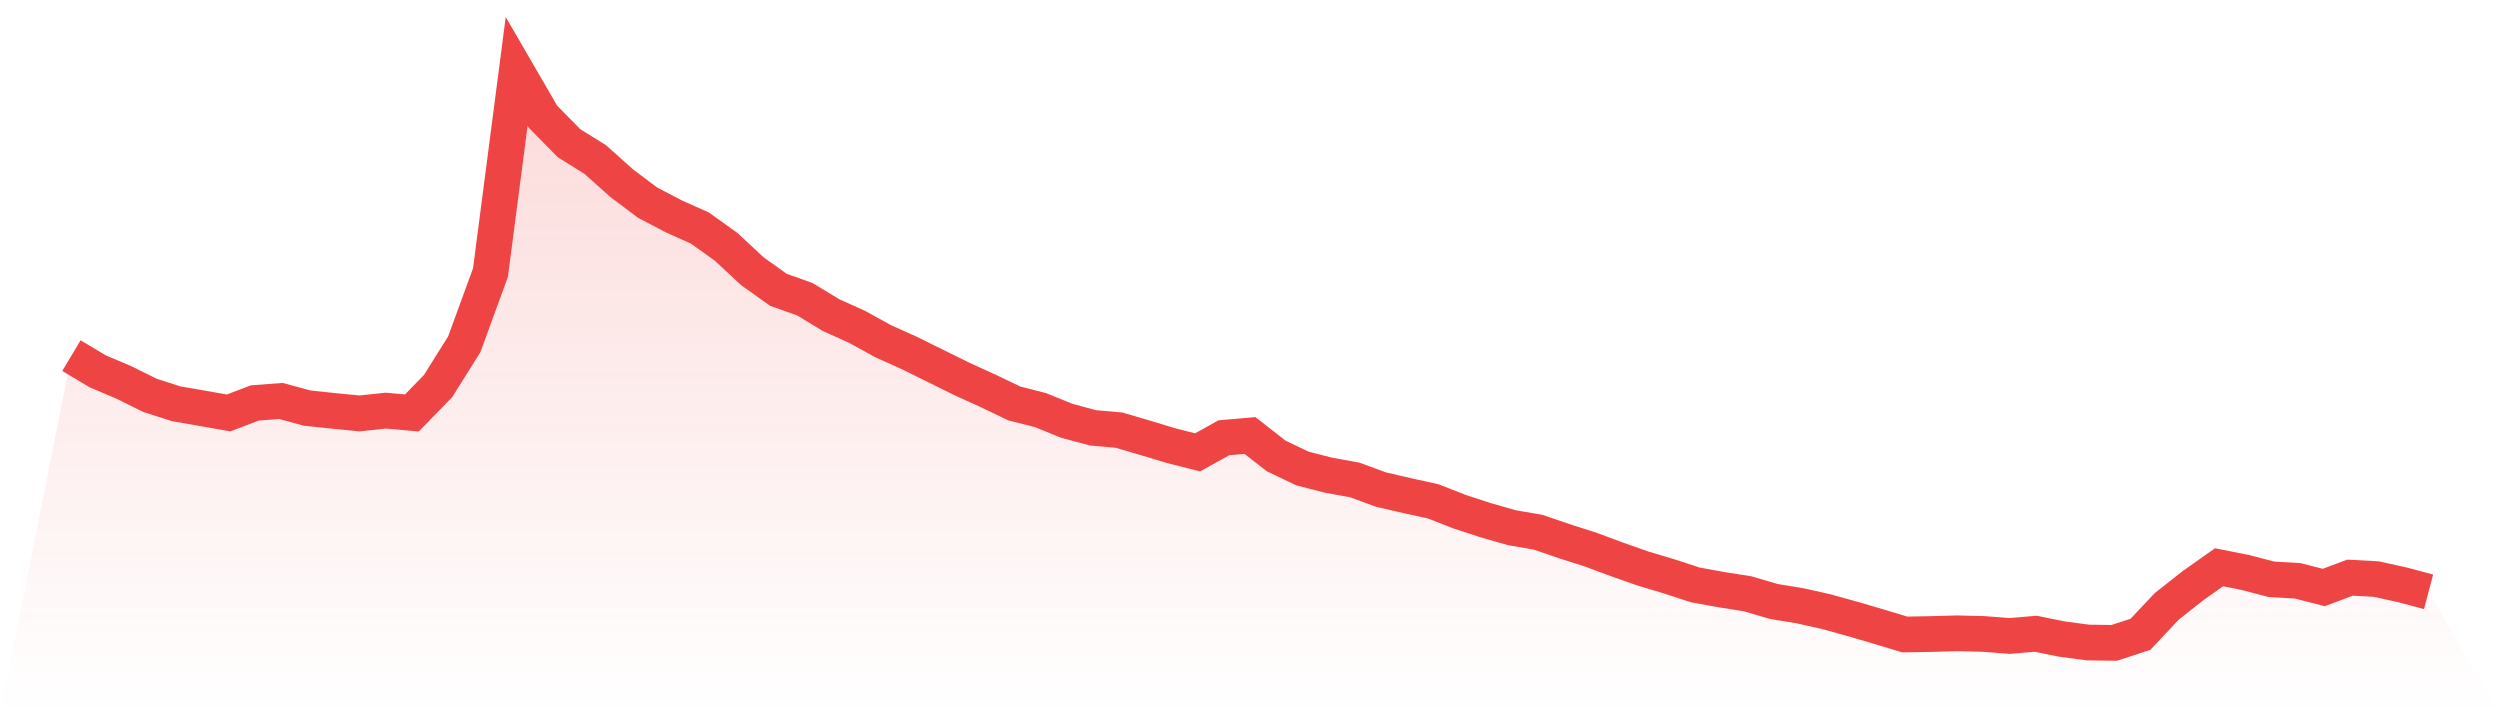 <svg viewBox="0 0 140 40" xmlns="http://www.w3.org/2000/svg">
<defs>
<linearGradient id="gradient" x1="0" x2="0" y1="0" y2="1">
<stop offset="0%" stop-color="#ef4444" stop-opacity="0.2"/>
<stop offset="100%" stop-color="#ef4444" stop-opacity="0"/>
</linearGradient>
</defs>
<path d="M4,19.915 L4,19.915 L5.467,20.792 L6.933,21.415 L8.4,22.141 L9.867,22.612 L11.333,22.866 L12.8,23.125 L14.267,22.565 L15.733,22.454 L17.2,22.853 L18.667,23.008 L20.133,23.151 L21.6,22.995 L23.067,23.125 L24.533,21.618 L26,19.278 L27.467,15.263 L28.933,4 L30.4,6.53 L31.867,8.021 L33.333,8.933 L34.8,10.247 L36.267,11.349 L37.733,12.116 L39.2,12.774 L40.667,13.825 L42.133,15.19 L43.6,16.235 L45.067,16.754 L46.533,17.644 L48,18.306 L49.467,19.113 L50.933,19.772 L52.4,20.497 L53.867,21.222 L55.333,21.89 L56.8,22.593 L58.267,22.967 L59.733,23.562 L61.2,23.958 L62.667,24.088 L64.133,24.519 L65.6,24.962 L67.067,25.332 L68.533,24.515 L70,24.389 L71.467,25.535 L72.933,26.235 L74.4,26.612 L75.867,26.877 L77.333,27.416 L78.8,27.755 L80.267,28.078 L81.733,28.654 L83.2,29.132 L84.667,29.553 L86.133,29.803 L87.6,30.307 L89.067,30.775 L90.533,31.32 L92,31.836 L93.467,32.276 L94.933,32.754 L96.4,33.02 L97.867,33.252 L99.333,33.682 L100.8,33.923 L102.267,34.252 L103.733,34.657 L105.2,35.088 L106.667,35.531 L108.133,35.506 L109.6,35.465 L111.067,35.5 L112.533,35.614 L114,35.49 L115.467,35.788 L116.933,35.981 L118.4,36 L119.867,35.519 L121.333,33.961 L122.8,32.802 L124.267,31.766 L125.733,32.058 L127.2,32.441 L128.667,32.526 L130.133,32.9 L131.6,32.349 L133.067,32.428 L134.533,32.751 L136,33.141 L140,40 L0,40 z" fill="url(#gradient)"/>
<path d="M4,19.915 L4,19.915 L5.467,20.792 L6.933,21.415 L8.4,22.141 L9.867,22.612 L11.333,22.866 L12.8,23.125 L14.267,22.565 L15.733,22.454 L17.2,22.853 L18.667,23.008 L20.133,23.151 L21.6,22.995 L23.067,23.125 L24.533,21.618 L26,19.278 L27.467,15.263 L28.933,4 L30.4,6.53 L31.867,8.021 L33.333,8.933 L34.8,10.247 L36.267,11.349 L37.733,12.116 L39.2,12.774 L40.667,13.825 L42.133,15.19 L43.6,16.235 L45.067,16.754 L46.533,17.644 L48,18.306 L49.467,19.113 L50.933,19.772 L52.4,20.497 L53.867,21.222 L55.333,21.89 L56.8,22.593 L58.267,22.967 L59.733,23.562 L61.2,23.958 L62.667,24.088 L64.133,24.519 L65.6,24.962 L67.067,25.332 L68.533,24.515 L70,24.389 L71.467,25.535 L72.933,26.235 L74.4,26.612 L75.867,26.877 L77.333,27.416 L78.8,27.755 L80.267,28.078 L81.733,28.654 L83.2,29.132 L84.667,29.553 L86.133,29.803 L87.6,30.307 L89.067,30.775 L90.533,31.32 L92,31.836 L93.467,32.276 L94.933,32.754 L96.4,33.02 L97.867,33.252 L99.333,33.682 L100.8,33.923 L102.267,34.252 L103.733,34.657 L105.2,35.088 L106.667,35.531 L108.133,35.506 L109.6,35.465 L111.067,35.5 L112.533,35.614 L114,35.49 L115.467,35.788 L116.933,35.981 L118.4,36 L119.867,35.519 L121.333,33.961 L122.8,32.802 L124.267,31.766 L125.733,32.058 L127.2,32.441 L128.667,32.526 L130.133,32.9 L131.6,32.349 L133.067,32.428 L134.533,32.751 L136,33.141" fill="none" stroke="#ef4444" stroke-width="2"/>
</svg>
